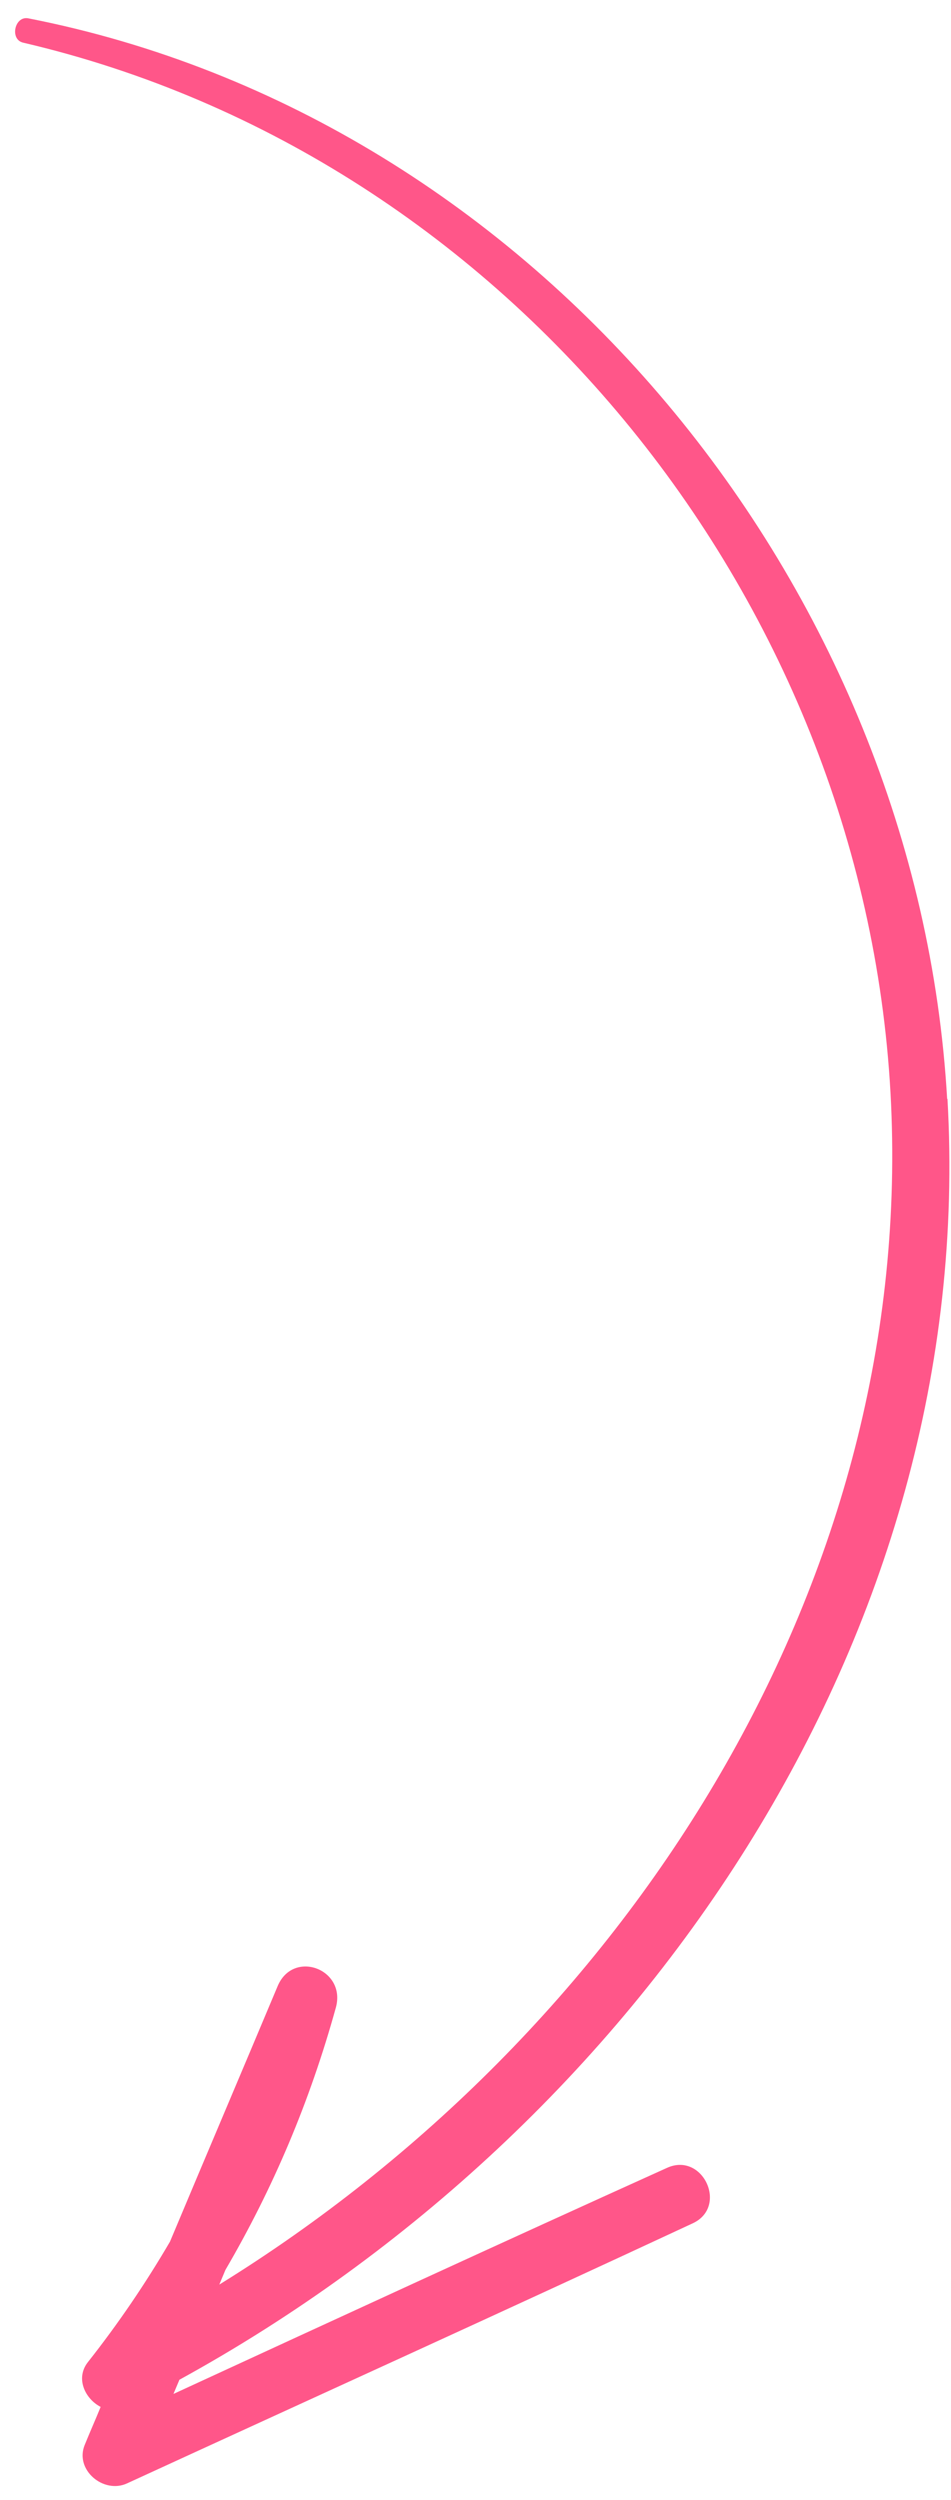 <?xml version="1.0" encoding="UTF-8"?> <svg xmlns="http://www.w3.org/2000/svg" width="43" height="113" viewBox="0 0 43 113" fill="none"> <path d="M42.84 49.667C44.23 73.992 28.881 96.175 8.113 107.568C8.023 107.782 7.933 107.996 7.843 108.21C15.273 104.785 22.702 101.36 30.158 97.991C31.778 97.254 32.938 99.745 31.325 100.496C22.818 104.457 14.273 108.334 5.747 112.252C4.685 112.746 3.361 111.641 3.833 110.508C4.065 109.935 4.318 109.369 4.551 108.796C3.849 108.434 3.399 107.507 3.972 106.775C5.369 105.005 6.593 103.195 7.686 101.326C9.302 97.473 10.938 93.628 12.554 89.776C13.258 88.105 15.656 89.003 15.189 90.736C14.008 95.006 12.349 98.913 10.193 102.604C10.103 102.818 10.005 103.053 9.916 103.267C28.167 91.978 41.278 71.905 40.291 49.924C39.277 27.37 23.093 7.075 1.045 1.928C0.427 1.785 0.66 0.695 1.292 0.831C24.245 5.333 41.494 26.51 42.826 49.674L42.84 49.667Z" fill="#FF5689"></path> </svg> 